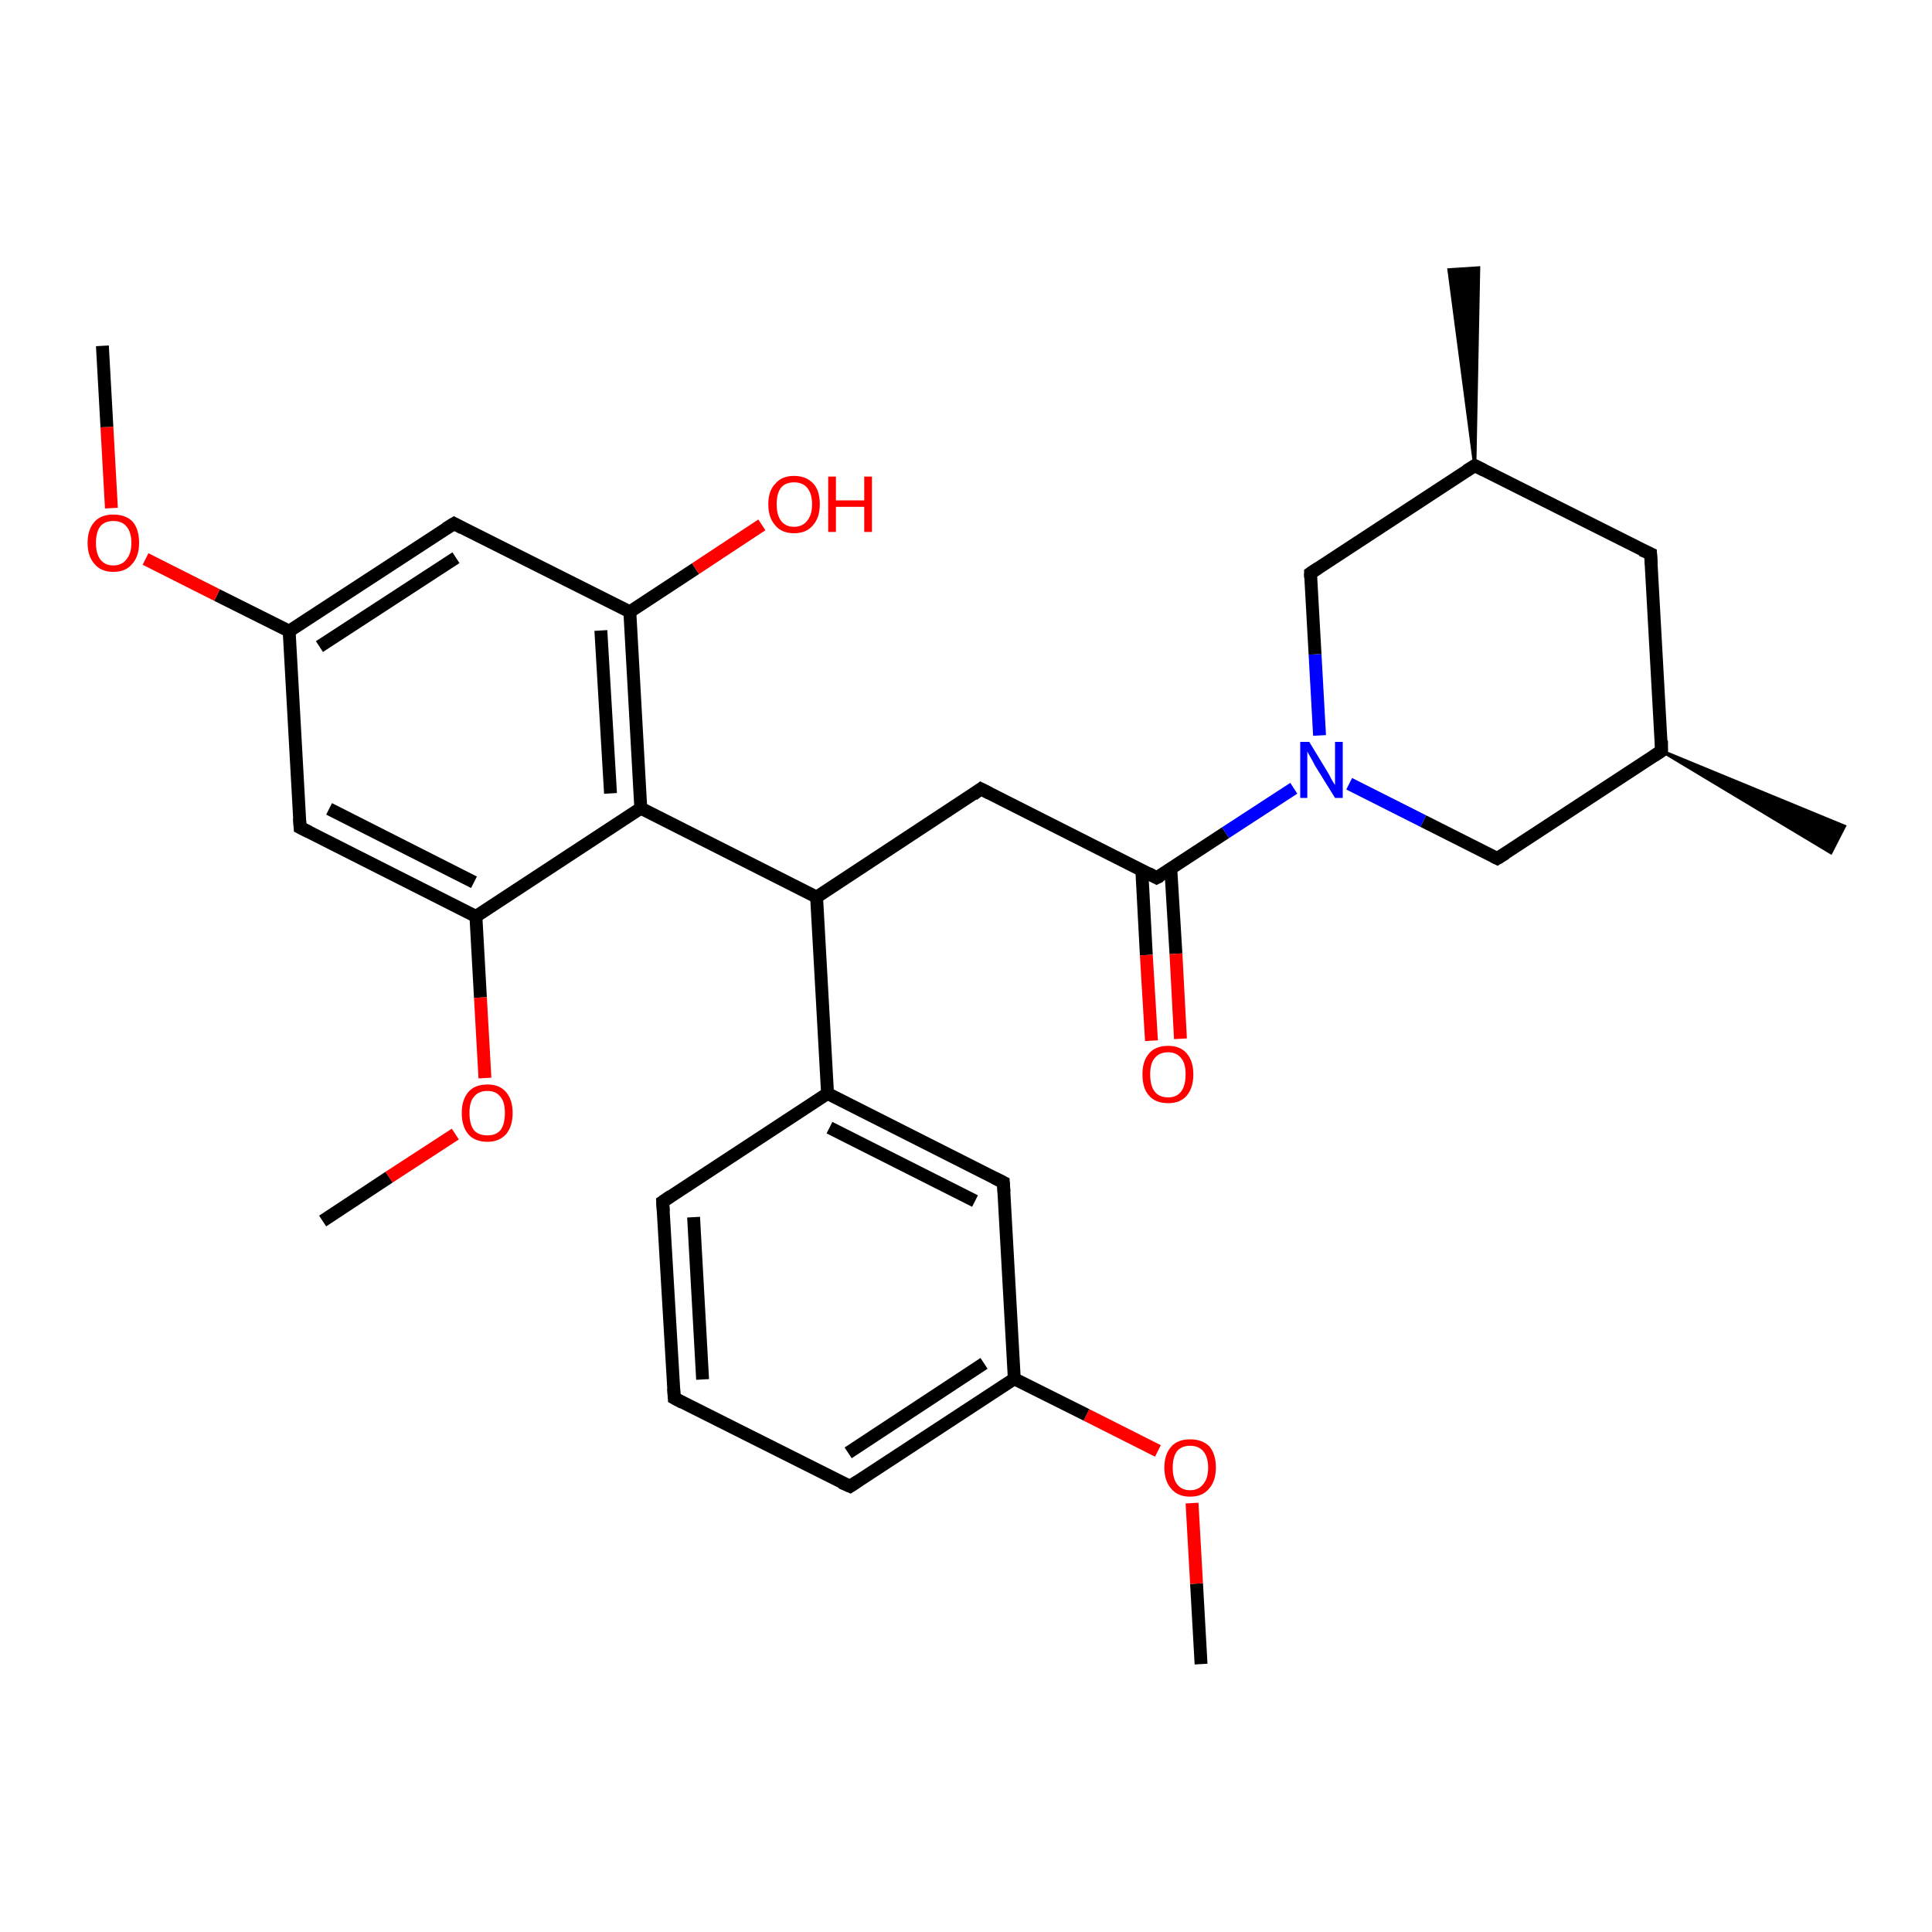 <?xml version='1.0' encoding='iso-8859-1'?>
<svg version='1.1' baseProfile='full'
              xmlns='http://www.w3.org/2000/svg'
                      xmlns:rdkit='http://www.rdkit.org/xml'
                      xmlns:xlink='http://www.w3.org/1999/xlink'
                  xml:space='preserve'
width='300px' height='300px' viewBox='0 0 300 300'>
<!-- END OF HEADER -->
<rect style='opacity:1.0;fill:#FFFFFF;stroke:none' width='300.0' height='300.0' x='0.0' y='0.0'> </rect>
<path class='bond-0 atom-0 atom-1' d='M 186.5,258.4 L 185.8,245.9' style='fill:none;fill-rule:evenodd;stroke:#000000;stroke-width:2.0px;stroke-linecap:butt;stroke-linejoin:miter;stroke-opacity:1' />
<path class='bond-0 atom-0 atom-1' d='M 185.8,245.9 L 185.1,233.4' style='fill:none;fill-rule:evenodd;stroke:#FF0000;stroke-width:2.0px;stroke-linecap:butt;stroke-linejoin:miter;stroke-opacity:1' />
<path class='bond-1 atom-1 atom-2' d='M 179.8,225.3 L 168.7,219.7' style='fill:none;fill-rule:evenodd;stroke:#FF0000;stroke-width:2.0px;stroke-linecap:butt;stroke-linejoin:miter;stroke-opacity:1' />
<path class='bond-1 atom-1 atom-2' d='M 168.7,219.7 L 157.5,214.1' style='fill:none;fill-rule:evenodd;stroke:#000000;stroke-width:2.0px;stroke-linecap:butt;stroke-linejoin:miter;stroke-opacity:1' />
<path class='bond-2 atom-2 atom-3' d='M 157.5,214.1 L 132.0,230.8' style='fill:none;fill-rule:evenodd;stroke:#000000;stroke-width:2.0px;stroke-linecap:butt;stroke-linejoin:miter;stroke-opacity:1' />
<path class='bond-2 atom-2 atom-3' d='M 152.8,211.7 L 131.7,225.6' style='fill:none;fill-rule:evenodd;stroke:#000000;stroke-width:2.0px;stroke-linecap:butt;stroke-linejoin:miter;stroke-opacity:1' />
<path class='bond-3 atom-3 atom-4' d='M 132.0,230.8 L 104.7,217.1' style='fill:none;fill-rule:evenodd;stroke:#000000;stroke-width:2.0px;stroke-linecap:butt;stroke-linejoin:miter;stroke-opacity:1' />
<path class='bond-4 atom-4 atom-5' d='M 104.7,217.1 L 102.9,186.6' style='fill:none;fill-rule:evenodd;stroke:#000000;stroke-width:2.0px;stroke-linecap:butt;stroke-linejoin:miter;stroke-opacity:1' />
<path class='bond-4 atom-4 atom-5' d='M 109.1,214.2 L 107.7,189.0' style='fill:none;fill-rule:evenodd;stroke:#000000;stroke-width:2.0px;stroke-linecap:butt;stroke-linejoin:miter;stroke-opacity:1' />
<path class='bond-5 atom-5 atom-6' d='M 102.9,186.6 L 128.5,169.8' style='fill:none;fill-rule:evenodd;stroke:#000000;stroke-width:2.0px;stroke-linecap:butt;stroke-linejoin:miter;stroke-opacity:1' />
<path class='bond-6 atom-6 atom-7' d='M 128.5,169.8 L 155.8,183.6' style='fill:none;fill-rule:evenodd;stroke:#000000;stroke-width:2.0px;stroke-linecap:butt;stroke-linejoin:miter;stroke-opacity:1' />
<path class='bond-6 atom-6 atom-7' d='M 128.8,175.1 L 151.4,186.5' style='fill:none;fill-rule:evenodd;stroke:#000000;stroke-width:2.0px;stroke-linecap:butt;stroke-linejoin:miter;stroke-opacity:1' />
<path class='bond-7 atom-6 atom-8' d='M 128.5,169.8 L 126.8,139.3' style='fill:none;fill-rule:evenodd;stroke:#000000;stroke-width:2.0px;stroke-linecap:butt;stroke-linejoin:miter;stroke-opacity:1' />
<path class='bond-8 atom-8 atom-9' d='M 126.8,139.3 L 152.3,122.5' style='fill:none;fill-rule:evenodd;stroke:#000000;stroke-width:2.0px;stroke-linecap:butt;stroke-linejoin:miter;stroke-opacity:1' />
<path class='bond-9 atom-9 atom-10' d='M 152.3,122.5 L 179.6,136.3' style='fill:none;fill-rule:evenodd;stroke:#000000;stroke-width:2.0px;stroke-linecap:butt;stroke-linejoin:miter;stroke-opacity:1' />
<path class='bond-10 atom-10 atom-11' d='M 177.3,135.1 L 178.0,148.3' style='fill:none;fill-rule:evenodd;stroke:#000000;stroke-width:2.0px;stroke-linecap:butt;stroke-linejoin:miter;stroke-opacity:1' />
<path class='bond-10 atom-10 atom-11' d='M 178.0,148.3 L 178.8,161.6' style='fill:none;fill-rule:evenodd;stroke:#FF0000;stroke-width:2.0px;stroke-linecap:butt;stroke-linejoin:miter;stroke-opacity:1' />
<path class='bond-10 atom-10 atom-11' d='M 181.8,134.9 L 182.6,148.1' style='fill:none;fill-rule:evenodd;stroke:#000000;stroke-width:2.0px;stroke-linecap:butt;stroke-linejoin:miter;stroke-opacity:1' />
<path class='bond-10 atom-10 atom-11' d='M 182.6,148.1 L 183.3,161.3' style='fill:none;fill-rule:evenodd;stroke:#FF0000;stroke-width:2.0px;stroke-linecap:butt;stroke-linejoin:miter;stroke-opacity:1' />
<path class='bond-11 atom-10 atom-12' d='M 179.6,136.3 L 190.3,129.3' style='fill:none;fill-rule:evenodd;stroke:#000000;stroke-width:2.0px;stroke-linecap:butt;stroke-linejoin:miter;stroke-opacity:1' />
<path class='bond-11 atom-10 atom-12' d='M 190.3,129.3 L 200.9,122.4' style='fill:none;fill-rule:evenodd;stroke:#0000FF;stroke-width:2.0px;stroke-linecap:butt;stroke-linejoin:miter;stroke-opacity:1' />
<path class='bond-12 atom-12 atom-13' d='M 204.9,114.2 L 204.2,101.6' style='fill:none;fill-rule:evenodd;stroke:#0000FF;stroke-width:2.0px;stroke-linecap:butt;stroke-linejoin:miter;stroke-opacity:1' />
<path class='bond-12 atom-12 atom-13' d='M 204.2,101.6 L 203.5,89.0' style='fill:none;fill-rule:evenodd;stroke:#000000;stroke-width:2.0px;stroke-linecap:butt;stroke-linejoin:miter;stroke-opacity:1' />
<path class='bond-13 atom-13 atom-14' d='M 203.5,89.0 L 229.0,72.3' style='fill:none;fill-rule:evenodd;stroke:#000000;stroke-width:2.0px;stroke-linecap:butt;stroke-linejoin:miter;stroke-opacity:1' />
<path class='bond-14 atom-14 atom-15' d='M 229.0,72.3 L 225.0,41.9 L 229.6,41.6 Z' style='fill:#000000;fill-rule:evenodd;fill-opacity:1;stroke:#000000;stroke-width:0.5px;stroke-linecap:butt;stroke-linejoin:miter;stroke-opacity:1;' />
<path class='bond-15 atom-14 atom-16' d='M 229.0,72.3 L 256.3,86.0' style='fill:none;fill-rule:evenodd;stroke:#000000;stroke-width:2.0px;stroke-linecap:butt;stroke-linejoin:miter;stroke-opacity:1' />
<path class='bond-16 atom-16 atom-17' d='M 256.3,86.0 L 258.0,116.6' style='fill:none;fill-rule:evenodd;stroke:#000000;stroke-width:2.0px;stroke-linecap:butt;stroke-linejoin:miter;stroke-opacity:1' />
<path class='bond-17 atom-17 atom-18' d='M 258.0,116.6 L 286.4,128.3 L 284.3,132.4 Z' style='fill:#000000;fill-rule:evenodd;fill-opacity:1;stroke:#000000;stroke-width:0.5px;stroke-linecap:butt;stroke-linejoin:miter;stroke-opacity:1;' />
<path class='bond-18 atom-17 atom-19' d='M 258.0,116.6 L 232.5,133.3' style='fill:none;fill-rule:evenodd;stroke:#000000;stroke-width:2.0px;stroke-linecap:butt;stroke-linejoin:miter;stroke-opacity:1' />
<path class='bond-19 atom-8 atom-20' d='M 126.8,139.3 L 99.5,125.5' style='fill:none;fill-rule:evenodd;stroke:#000000;stroke-width:2.0px;stroke-linecap:butt;stroke-linejoin:miter;stroke-opacity:1' />
<path class='bond-20 atom-20 atom-21' d='M 99.5,125.5 L 97.8,95.0' style='fill:none;fill-rule:evenodd;stroke:#000000;stroke-width:2.0px;stroke-linecap:butt;stroke-linejoin:miter;stroke-opacity:1' />
<path class='bond-20 atom-20 atom-21' d='M 94.8,123.2 L 93.3,97.9' style='fill:none;fill-rule:evenodd;stroke:#000000;stroke-width:2.0px;stroke-linecap:butt;stroke-linejoin:miter;stroke-opacity:1' />
<path class='bond-21 atom-21 atom-22' d='M 97.8,95.0 L 108.0,88.3' style='fill:none;fill-rule:evenodd;stroke:#000000;stroke-width:2.0px;stroke-linecap:butt;stroke-linejoin:miter;stroke-opacity:1' />
<path class='bond-21 atom-21 atom-22' d='M 108.0,88.3 L 118.3,81.5' style='fill:none;fill-rule:evenodd;stroke:#FF0000;stroke-width:2.0px;stroke-linecap:butt;stroke-linejoin:miter;stroke-opacity:1' />
<path class='bond-22 atom-21 atom-23' d='M 97.8,95.0 L 70.5,81.3' style='fill:none;fill-rule:evenodd;stroke:#000000;stroke-width:2.0px;stroke-linecap:butt;stroke-linejoin:miter;stroke-opacity:1' />
<path class='bond-23 atom-23 atom-24' d='M 70.5,81.3 L 44.9,98.0' style='fill:none;fill-rule:evenodd;stroke:#000000;stroke-width:2.0px;stroke-linecap:butt;stroke-linejoin:miter;stroke-opacity:1' />
<path class='bond-23 atom-23 atom-24' d='M 70.8,86.6 L 49.6,100.4' style='fill:none;fill-rule:evenodd;stroke:#000000;stroke-width:2.0px;stroke-linecap:butt;stroke-linejoin:miter;stroke-opacity:1' />
<path class='bond-24 atom-24 atom-25' d='M 44.9,98.0 L 33.7,92.4' style='fill:none;fill-rule:evenodd;stroke:#000000;stroke-width:2.0px;stroke-linecap:butt;stroke-linejoin:miter;stroke-opacity:1' />
<path class='bond-24 atom-24 atom-25' d='M 33.7,92.4 L 22.6,86.8' style='fill:none;fill-rule:evenodd;stroke:#FF0000;stroke-width:2.0px;stroke-linecap:butt;stroke-linejoin:miter;stroke-opacity:1' />
<path class='bond-25 atom-25 atom-26' d='M 17.3,78.9 L 16.6,66.3' style='fill:none;fill-rule:evenodd;stroke:#FF0000;stroke-width:2.0px;stroke-linecap:butt;stroke-linejoin:miter;stroke-opacity:1' />
<path class='bond-25 atom-25 atom-26' d='M 16.6,66.3 L 15.9,53.7' style='fill:none;fill-rule:evenodd;stroke:#000000;stroke-width:2.0px;stroke-linecap:butt;stroke-linejoin:miter;stroke-opacity:1' />
<path class='bond-26 atom-24 atom-27' d='M 44.9,98.0 L 46.6,128.5' style='fill:none;fill-rule:evenodd;stroke:#000000;stroke-width:2.0px;stroke-linecap:butt;stroke-linejoin:miter;stroke-opacity:1' />
<path class='bond-27 atom-27 atom-28' d='M 46.6,128.5 L 73.9,142.3' style='fill:none;fill-rule:evenodd;stroke:#000000;stroke-width:2.0px;stroke-linecap:butt;stroke-linejoin:miter;stroke-opacity:1' />
<path class='bond-27 atom-27 atom-28' d='M 51.1,125.6 L 73.6,137.0' style='fill:none;fill-rule:evenodd;stroke:#000000;stroke-width:2.0px;stroke-linecap:butt;stroke-linejoin:miter;stroke-opacity:1' />
<path class='bond-28 atom-28 atom-29' d='M 73.9,142.3 L 74.6,154.9' style='fill:none;fill-rule:evenodd;stroke:#000000;stroke-width:2.0px;stroke-linecap:butt;stroke-linejoin:miter;stroke-opacity:1' />
<path class='bond-28 atom-28 atom-29' d='M 74.6,154.9 L 75.3,167.4' style='fill:none;fill-rule:evenodd;stroke:#FF0000;stroke-width:2.0px;stroke-linecap:butt;stroke-linejoin:miter;stroke-opacity:1' />
<path class='bond-29 atom-29 atom-30' d='M 70.7,176.1 L 60.4,182.8' style='fill:none;fill-rule:evenodd;stroke:#FF0000;stroke-width:2.0px;stroke-linecap:butt;stroke-linejoin:miter;stroke-opacity:1' />
<path class='bond-29 atom-29 atom-30' d='M 60.4,182.8 L 50.1,189.6' style='fill:none;fill-rule:evenodd;stroke:#000000;stroke-width:2.0px;stroke-linecap:butt;stroke-linejoin:miter;stroke-opacity:1' />
<path class='bond-30 atom-7 atom-2' d='M 155.8,183.6 L 157.5,214.1' style='fill:none;fill-rule:evenodd;stroke:#000000;stroke-width:2.0px;stroke-linecap:butt;stroke-linejoin:miter;stroke-opacity:1' />
<path class='bond-31 atom-19 atom-12' d='M 232.5,133.3 L 221.0,127.5' style='fill:none;fill-rule:evenodd;stroke:#000000;stroke-width:2.0px;stroke-linecap:butt;stroke-linejoin:miter;stroke-opacity:1' />
<path class='bond-31 atom-19 atom-12' d='M 221.0,127.5 L 209.5,121.7' style='fill:none;fill-rule:evenodd;stroke:#0000FF;stroke-width:2.0px;stroke-linecap:butt;stroke-linejoin:miter;stroke-opacity:1' />
<path class='bond-32 atom-28 atom-20' d='M 73.9,142.3 L 99.5,125.5' style='fill:none;fill-rule:evenodd;stroke:#000000;stroke-width:2.0px;stroke-linecap:butt;stroke-linejoin:miter;stroke-opacity:1' />
<path d='M 133.2,230.0 L 132.0,230.8 L 130.6,230.2' style='fill:none;stroke:#000000;stroke-width:2.0px;stroke-linecap:butt;stroke-linejoin:miter;stroke-opacity:1;' />
<path d='M 106.0,217.8 L 104.7,217.1 L 104.6,215.6' style='fill:none;stroke:#000000;stroke-width:2.0px;stroke-linecap:butt;stroke-linejoin:miter;stroke-opacity:1;' />
<path d='M 103.0,188.1 L 102.9,186.6 L 104.2,185.7' style='fill:none;stroke:#000000;stroke-width:2.0px;stroke-linecap:butt;stroke-linejoin:miter;stroke-opacity:1;' />
<path d='M 154.4,182.9 L 155.8,183.6 L 155.9,185.1' style='fill:none;stroke:#000000;stroke-width:2.0px;stroke-linecap:butt;stroke-linejoin:miter;stroke-opacity:1;' />
<path d='M 151.1,123.4 L 152.3,122.5 L 153.7,123.2' style='fill:none;stroke:#000000;stroke-width:2.0px;stroke-linecap:butt;stroke-linejoin:miter;stroke-opacity:1;' />
<path d='M 178.3,135.6 L 179.6,136.3 L 180.2,136.0' style='fill:none;stroke:#000000;stroke-width:2.0px;stroke-linecap:butt;stroke-linejoin:miter;stroke-opacity:1;' />
<path d='M 203.5,89.7 L 203.5,89.0 L 204.7,88.2' style='fill:none;stroke:#000000;stroke-width:2.0px;stroke-linecap:butt;stroke-linejoin:miter;stroke-opacity:1;' />
<path d='M 227.7,73.1 L 229.0,72.3 L 230.4,73.0' style='fill:none;stroke:#000000;stroke-width:2.0px;stroke-linecap:butt;stroke-linejoin:miter;stroke-opacity:1;' />
<path d='M 254.9,85.4 L 256.3,86.0 L 256.4,87.6' style='fill:none;stroke:#000000;stroke-width:2.0px;stroke-linecap:butt;stroke-linejoin:miter;stroke-opacity:1;' />
<path d='M 258.0,115.0 L 258.0,116.6 L 256.8,117.4' style='fill:none;stroke:#000000;stroke-width:2.0px;stroke-linecap:butt;stroke-linejoin:miter;stroke-opacity:1;' />
<path d='M 233.8,132.5 L 232.5,133.3 L 231.9,133.0' style='fill:none;stroke:#000000;stroke-width:2.0px;stroke-linecap:butt;stroke-linejoin:miter;stroke-opacity:1;' />
<path d='M 71.8,82.0 L 70.5,81.3 L 69.2,82.1' style='fill:none;stroke:#000000;stroke-width:2.0px;stroke-linecap:butt;stroke-linejoin:miter;stroke-opacity:1;' />
<path d='M 46.5,127.0 L 46.6,128.5 L 48.0,129.2' style='fill:none;stroke:#000000;stroke-width:2.0px;stroke-linecap:butt;stroke-linejoin:miter;stroke-opacity:1;' />
<path class='atom-1' d='M 180.8 227.9
Q 180.8 225.8, 181.9 224.6
Q 182.9 223.5, 184.8 223.5
Q 186.7 223.5, 187.8 224.6
Q 188.8 225.8, 188.8 227.9
Q 188.8 230.0, 187.7 231.2
Q 186.7 232.4, 184.8 232.4
Q 182.9 232.4, 181.9 231.2
Q 180.8 230.0, 180.8 227.9
M 184.8 231.4
Q 186.1 231.4, 186.8 230.5
Q 187.6 229.6, 187.6 227.9
Q 187.6 226.2, 186.8 225.3
Q 186.1 224.5, 184.8 224.5
Q 183.5 224.5, 182.8 225.3
Q 182.1 226.2, 182.1 227.9
Q 182.1 229.6, 182.8 230.5
Q 183.5 231.4, 184.8 231.4
' fill='#FF0000'/>
<path class='atom-11' d='M 177.4 166.8
Q 177.4 164.8, 178.4 163.6
Q 179.4 162.4, 181.4 162.4
Q 183.3 162.4, 184.3 163.6
Q 185.3 164.8, 185.3 166.8
Q 185.3 168.9, 184.3 170.1
Q 183.3 171.3, 181.4 171.3
Q 179.4 171.3, 178.4 170.1
Q 177.4 169.0, 177.4 166.8
M 181.4 170.4
Q 182.7 170.4, 183.4 169.5
Q 184.1 168.6, 184.1 166.8
Q 184.1 165.1, 183.4 164.3
Q 182.7 163.4, 181.4 163.4
Q 180.0 163.4, 179.3 164.3
Q 178.6 165.1, 178.6 166.8
Q 178.6 168.6, 179.3 169.5
Q 180.0 170.4, 181.4 170.4
' fill='#FF0000'/>
<path class='atom-12' d='M 203.3 115.2
L 206.1 119.8
Q 206.4 120.3, 206.8 121.1
Q 207.3 121.9, 207.3 121.9
L 207.3 115.2
L 208.5 115.2
L 208.5 123.9
L 207.3 123.9
L 204.2 118.9
Q 203.9 118.3, 203.5 117.6
Q 203.1 116.9, 203.0 116.7
L 203.0 123.9
L 201.9 123.9
L 201.9 115.2
L 203.3 115.2
' fill='#0000FF'/>
<path class='atom-22' d='M 119.3 78.3
Q 119.3 76.2, 120.4 75.1
Q 121.4 73.9, 123.3 73.9
Q 125.2 73.9, 126.3 75.1
Q 127.3 76.2, 127.3 78.3
Q 127.3 80.4, 126.2 81.6
Q 125.2 82.8, 123.3 82.8
Q 121.4 82.8, 120.4 81.6
Q 119.3 80.4, 119.3 78.3
M 123.3 81.8
Q 124.6 81.8, 125.3 80.9
Q 126.1 80.0, 126.1 78.3
Q 126.1 76.6, 125.3 75.7
Q 124.6 74.9, 123.3 74.9
Q 122.0 74.9, 121.3 75.7
Q 120.6 76.6, 120.6 78.3
Q 120.6 80.0, 121.3 80.9
Q 122.0 81.8, 123.3 81.8
' fill='#FF0000'/>
<path class='atom-22' d='M 128.6 74.0
L 129.8 74.0
L 129.8 77.7
L 134.2 77.7
L 134.2 74.0
L 135.4 74.0
L 135.4 82.6
L 134.2 82.6
L 134.2 78.7
L 129.8 78.7
L 129.8 82.6
L 128.6 82.6
L 128.6 74.0
' fill='#FF0000'/>
<path class='atom-25' d='M 13.6 84.3
Q 13.6 82.2, 14.7 81.0
Q 15.7 79.9, 17.6 79.9
Q 19.5 79.9, 20.6 81.0
Q 21.6 82.2, 21.6 84.3
Q 21.6 86.4, 20.5 87.6
Q 19.5 88.8, 17.6 88.8
Q 15.7 88.8, 14.7 87.6
Q 13.6 86.4, 13.6 84.3
M 17.6 87.8
Q 18.9 87.8, 19.6 86.9
Q 20.4 86.0, 20.4 84.3
Q 20.4 82.6, 19.6 81.7
Q 18.9 80.9, 17.6 80.9
Q 16.3 80.9, 15.6 81.7
Q 14.9 82.6, 14.9 84.3
Q 14.9 86.0, 15.6 86.9
Q 16.3 87.8, 17.6 87.8
' fill='#FF0000'/>
<path class='atom-29' d='M 71.7 172.8
Q 71.7 170.8, 72.7 169.6
Q 73.7 168.4, 75.7 168.4
Q 77.6 168.4, 78.6 169.6
Q 79.6 170.8, 79.6 172.8
Q 79.6 174.9, 78.6 176.1
Q 77.5 177.3, 75.7 177.3
Q 73.7 177.3, 72.7 176.1
Q 71.7 174.9, 71.7 172.8
M 75.7 176.3
Q 77.0 176.3, 77.7 175.5
Q 78.4 174.6, 78.4 172.8
Q 78.4 171.1, 77.7 170.3
Q 77.0 169.4, 75.7 169.4
Q 74.3 169.4, 73.6 170.3
Q 72.9 171.1, 72.9 172.8
Q 72.9 174.6, 73.6 175.5
Q 74.3 176.3, 75.7 176.3
' fill='#FF0000'/>
</svg>

